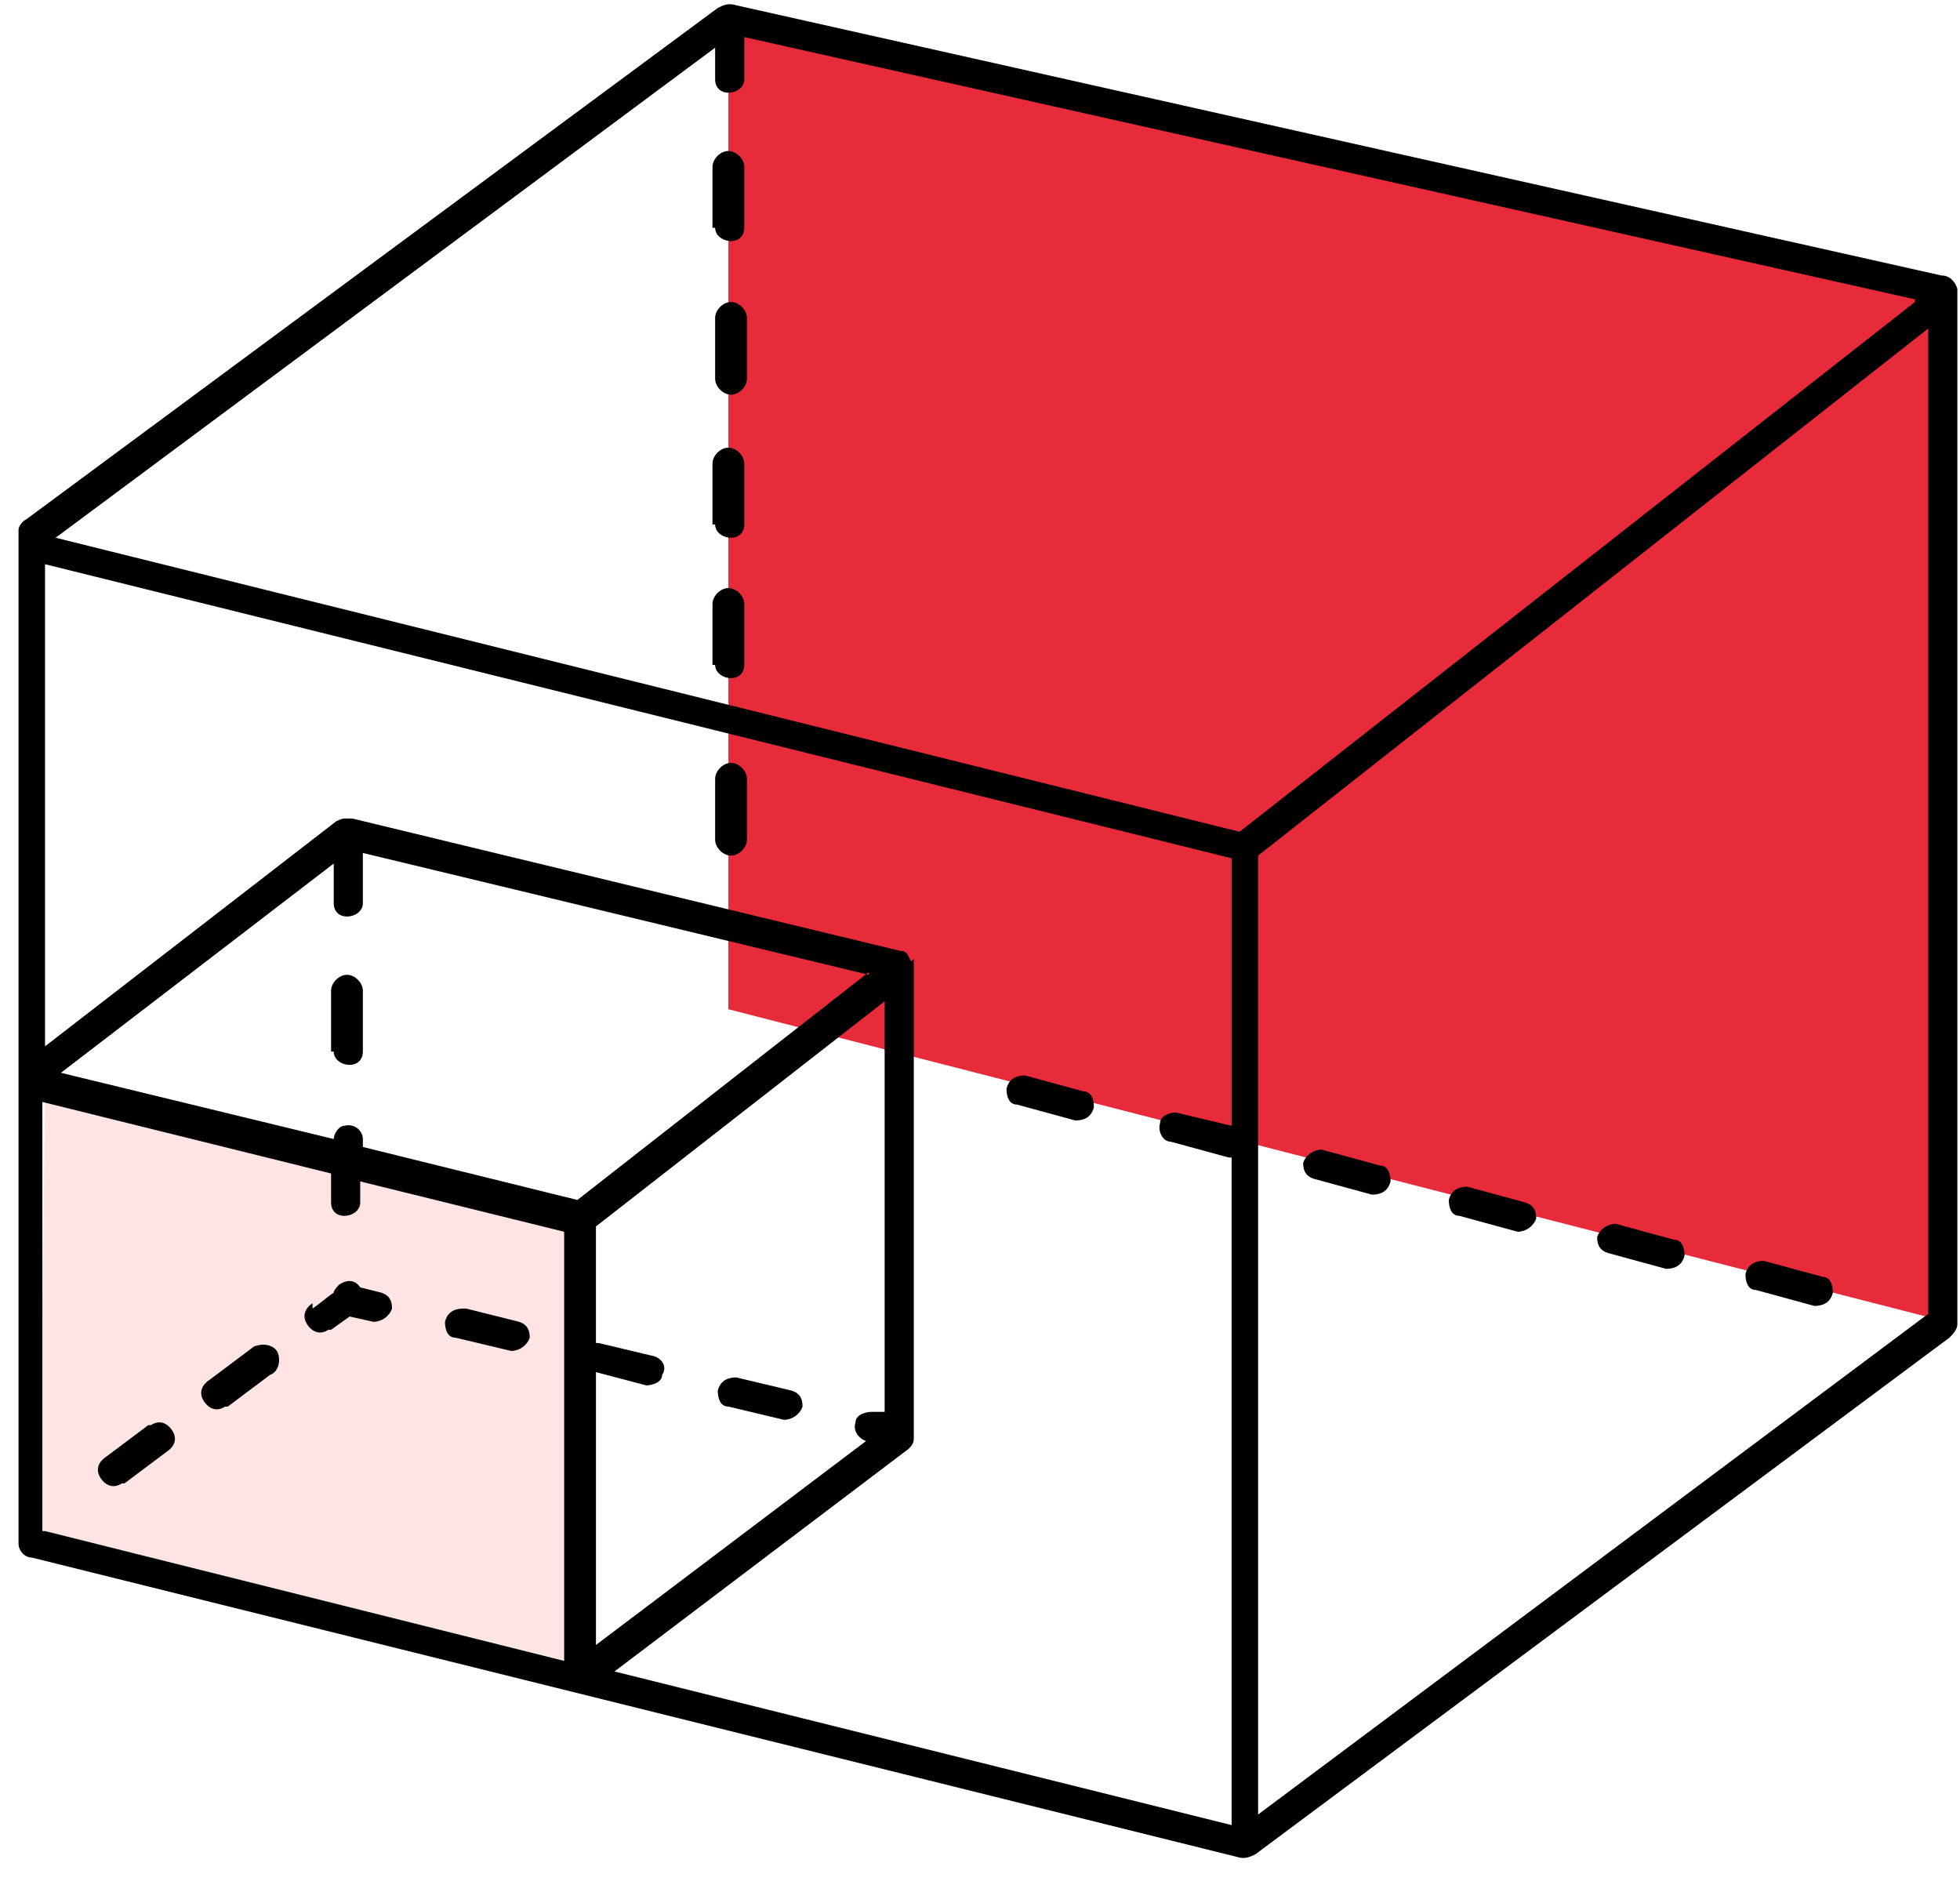 <svg xmlns="http://www.w3.org/2000/svg" viewBox="0 0 74 71"><defs><style>      .cls-1 {        fill: #e72b3b;      }      .cls-1, .cls-2, .cls-3, .cls-4 {        fill-rule: evenodd;      }      .cls-2 {        fill: #dee0ff;      }      .cls-4 {        fill: #ffe4e4;      }    </style></defs><g><g id="Layer_1"><g><g><path id="a" class="cls-2" d="M27.5.6l46,10.5v38.8l-46-11.8V.6Z"></path><path id="a-2" data-name="a" class="cls-1" d="M27.5.6l46,10.5v38.8l-46-11.8V.6Z"></path></g><path class="cls-4" d="M1.7,41.4l19.7,4.8v16.5L1.5,57.8l.2-16.4Z"></path><path class="cls-3" d="M72.3,11.3L28.1,1.4v1.6c0,.3-.3.5-.6.5-.3,0-.5-.2-.5-.5v-1.2L2.1,20.3l44.7,11.1s25.5-20,25.5-20ZM34.5,36.2c0,0,0,.2,0,.3v17.6s0,0,0,.2h0c0,.2-.1.3-.2.4l-11.1,8.4,23.3,5.8v-25.2h-.1s-2.2-.6-2.2-.6h0c-.3,0-.5-.4-.4-.7,0-.3.4-.4.6-.4l2.1.5v-10.1L1.7,21.3v18.2l11-8.5c0,0,.2-.1.3-.1.1,0,.2,0,.3,0l20.7,5c.1,0,.2,0,.3.2,0,0,0,0,.1.2ZM1.2,58.8c-.3,0-.5-.3-.5-.5,0,0,0-.2,0-.3h0c0,0,0-.1,0-.2v-17.1c0,0,0-.2,0-.2v-20.1c0-.1,0-.2,0-.4,0-.1.1-.3.3-.4L27.1.3c.2-.1.4-.2.7-.1l45.5,10.2c.3,0,.5.2.6.5,0,0,0,.1,0,.2v38.9c0,.2-.2.4-.3.5l-26.2,19.5c-.2.1-.4.2-.7.1L1.2,58.8h0ZM1.7,57.8h0s19.6,4.9,19.6,4.9v-16.2l-7.7-1.9v.8c0,.3-.3.5-.6.5-.3,0-.5-.2-.5-.5v-1.1l-10.9-2.7s0,16.2,0,16.2ZM22.5,62.1l10.2-7.7h0c-.3-.1-.5-.4-.4-.7,0-.3.4-.4.6-.4h.5c0,.1,0-15.5,0-15.5l-10.9,8.5v4.4h.1l2.1.5c.3.1.5.4.3.7,0,.3-.4.4-.6.4l-1.9-.5v10.3h0ZM4,55c-.3.2-.4.5-.2.8.2.3.5.4.8.2,0,0,0,0,.1,0l1.6-1.2c.3-.2.4-.5.2-.8s-.5-.4-.8-.2c0,0,0,0-.1,0l-1.6,1.2ZM7.9,52.1c-.3.2-.4.5-.2.8s.5.4.8.2c0,0,0,0,.1,0l1.6-1.2c.3-.1.4-.5.3-.8s-.5-.4-.8-.3c0,0-.1,0-.2.1l-1.6,1.2h0ZM11.8,49.2c-.3.2-.4.5-.2.8.2.3.5.4.8.2,0,0,0,0,.1,0l.7-.5.9.2c.3,0,.6-.2.7-.5,0-.3-.1-.5-.4-.6h0l-.8-.2c-.2-.3-.5-.3-.8-.1,0,0-.2.2-.2.3-.3.2-.5.4-.8.6ZM17.5,49.4c-.3,0-.6.1-.7.5,0,.3.1.6.4.6h0l2.1.5c.3,0,.6-.2.7-.5,0-.3-.1-.5-.4-.6h0l-2-.5ZM27.8,52c-.3,0-.6.1-.7.5,0,.3.1.6.4.6h0l2.1.5c.3,0,.6-.2.7-.5,0-.3-.1-.5-.4-.6l-2.1-.5ZM32.8,36.8l-19.1-4.6v1.9c0,.3-.3.5-.6.5-.3,0-.5-.2-.5-.5v-1.5l-10.3,7.9,10.3,2.5c0-.2.2-.5.4-.5.4-.1.7.2.7.5v.3l8.1,2,11-8.6h0ZM12.6,39.7c0,.3.3.5.6.5.3,0,.5-.2.5-.5v-2.3c0-.3-.3-.6-.6-.6s-.6.3-.6.6v2.3h0ZM38.7,40.6c-.3,0-.6.1-.7.5,0,.3.1.6.4.6h0l2.2.6c.3,0,.6-.1.7-.5,0-.3-.1-.6-.4-.6h0s-2.2-.6-2.2-.6ZM49.9,43.4c-.3,0-.6.2-.7.5,0,.3.1.5.4.6l2.2.6c.3,0,.6-.1.7-.5,0-.3-.1-.6-.4-.6h0s-2.2-.6-2.2-.6ZM55.4,44.8c-.3,0-.6.1-.7.5,0,.3.1.6.4.6h0l2.2.6c.3,0,.6-.2.7-.5,0-.3-.1-.5-.4-.6,0,0-2.2-.6-2.2-.6ZM61,46.2c-.3,0-.6.2-.7.5,0,.3.1.5.4.6l2.2.6c.3,0,.6-.1.7-.5,0-.3-.1-.6-.4-.6h0s-2.2-.6-2.2-.6ZM66.6,47.6c-.3,0-.6.1-.7.5,0,.3.1.6.4.6h0l2.2.6c.3,0,.6-.1.7-.5,0-.3-.1-.6-.4-.6h0s-2.2-.6-2.2-.6ZM47.5,68.5l25.3-18.9V12.4l-25.3,19.9v36.2h0ZM27,31.7c0,.3.3.6.6.6.3,0,.6-.3.6-.6v-2.3c0-.3-.3-.6-.6-.6-.3,0-.6.3-.6.6v2.3ZM27,25.1c0,.3.3.5.6.5.3,0,.5-.2.5-.5v-2.3c0-.3-.3-.6-.6-.6-.3,0-.6.3-.6.6v2.3h0ZM27,19.8c0,.3.3.5.6.5.3,0,.5-.2.5-.5v-2.3c0-.3-.3-.6-.6-.6-.3,0-.6.3-.6.6v2.3s0,0,0,0ZM27,14.3c0,.3.3.6.6.6.3,0,.6-.3.6-.6v-2.3c0-.3-.3-.6-.6-.6-.3,0-.6.3-.6.6v2.3h0ZM27,8.6c0,.3.3.5.6.5.3,0,.5-.2.5-.5v-2.3c0-.3-.3-.6-.6-.6-.3,0-.6.3-.6.6,0,0,0,2.3,0,2.3Z"></path></g></g></g></svg>